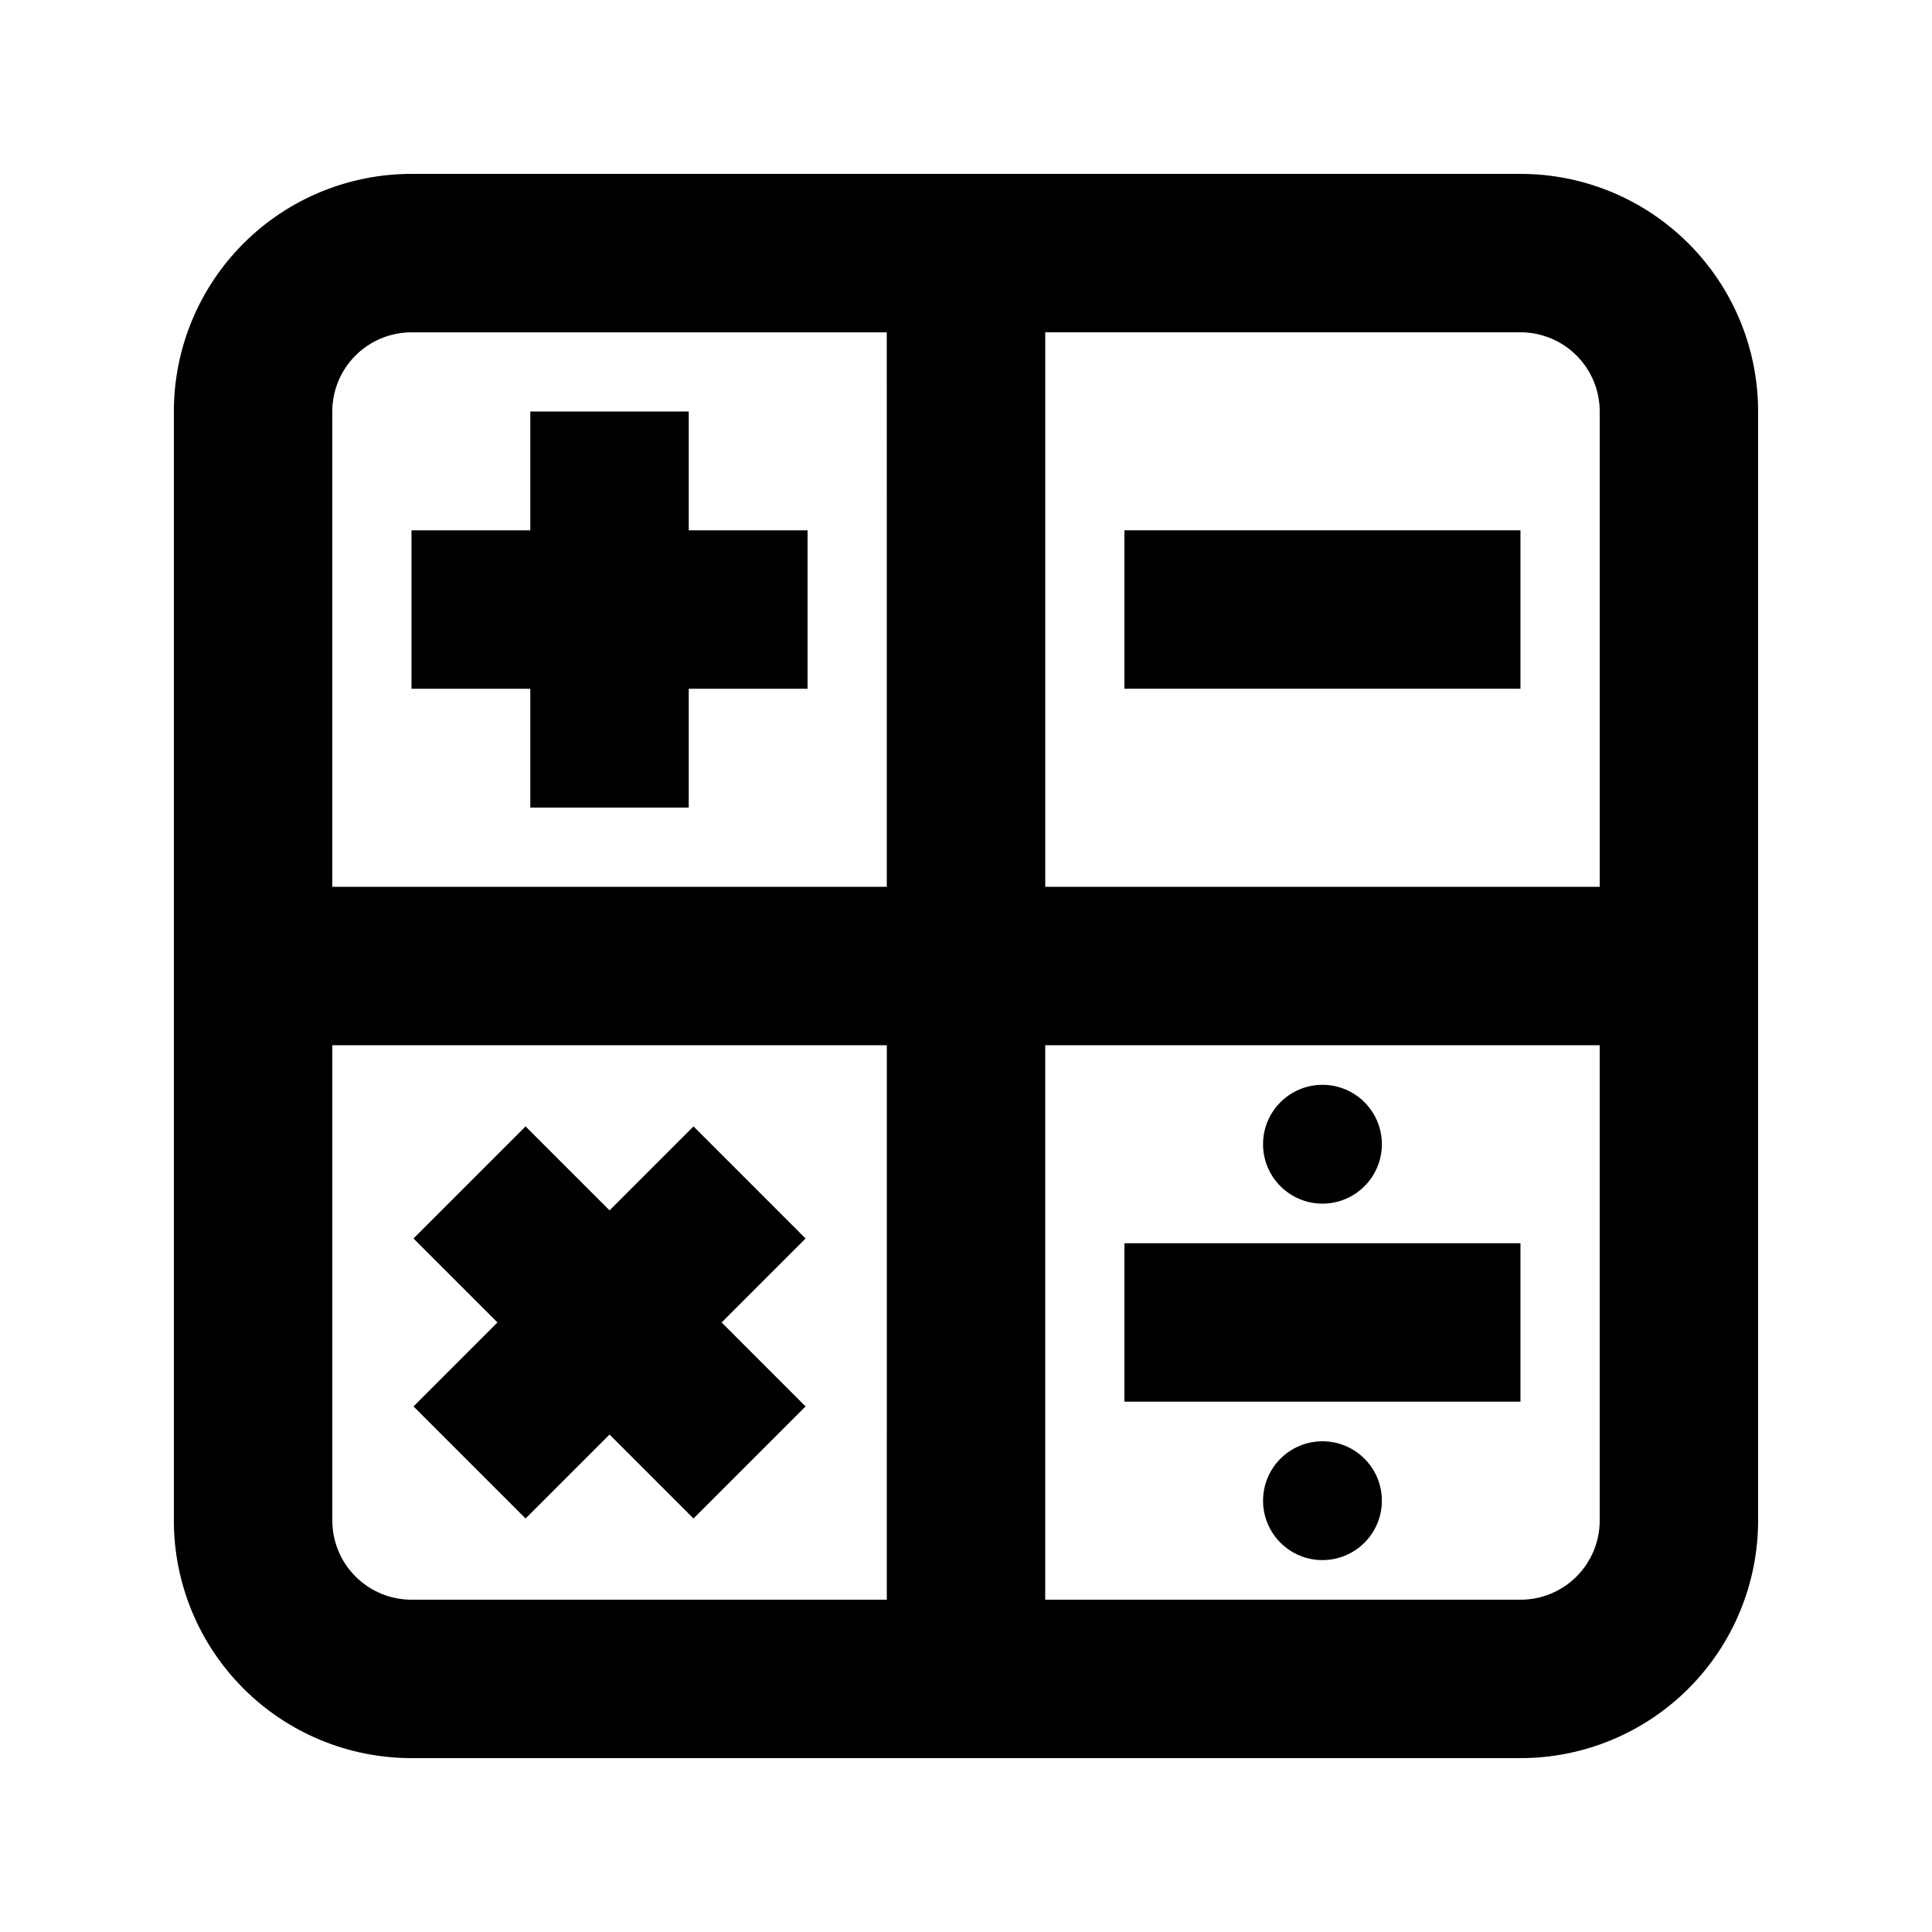 <?xml version="1.0" encoding="UTF-8"?>
<!-- Uploaded to: ICON Repo, www.svgrepo.com, Generator: ICON Repo Mixer Tools -->
<svg fill="#000000" width="800px" height="800px" version="1.1" viewBox="144 144 512 512" xmlns="http://www.w3.org/2000/svg">
 <g>
  <path d="m546.94 190.08h-293.89c-16.703 0-32.723 6.633-44.531 18.445-11.812 11.809-18.445 27.828-18.445 44.531v293.89c0 16.703 6.633 32.723 18.445 44.531 11.809 11.812 27.828 18.445 44.531 18.445h293.89c16.703 0 32.723-6.633 44.531-18.445 11.812-11.809 18.445-27.828 18.445-44.531v-293.89c0-16.703-6.633-32.723-18.445-44.531-11.809-11.812-27.828-18.445-44.531-18.445zm-167.93 377.86h-125.95c-5.566 0-10.906-2.211-14.844-6.148-3.938-3.934-6.148-9.273-6.148-14.844v-125.95h146.95zm0-188.93-146.95 0.004v-125.95c0-5.566 2.211-10.906 6.148-14.844s9.277-6.148 14.844-6.148h125.95zm188.93 167.94c0 5.57-2.211 10.91-6.148 14.844-3.934 3.938-9.273 6.148-14.844 6.148h-125.95v-146.94h146.94zm0-167.94-146.94 0.004v-146.95h125.95c5.57 0 10.91 2.211 14.844 6.148 3.938 3.938 6.148 9.277 6.148 14.844z"/>
  <path d="m441.98 284.54h104.96v41.984h-104.96z"/>
  <path d="m441.98 473.47h104.96v41.984h-104.96z"/>
  <path d="m253.05 326.53h31.488v31.488h41.984v-31.488h31.488v-41.984h-31.488v-31.488h-41.984v31.488h-31.488z"/>
  <path d="m283.28 546.42 22.254-22.25 22.25 22.25 29.703-29.703-22.25-22.254 22.25-22.25-29.703-29.703-22.25 22.25-22.254-22.25-29.703 29.703 22.254 22.25-22.254 22.254z"/>
  <path d="m510.21 447.23c0 8.695-7.051 15.746-15.746 15.746-8.691 0-15.742-7.051-15.742-15.746 0-8.695 7.051-15.742 15.742-15.742 8.695 0 15.746 7.047 15.746 15.742"/>
  <path d="m510.21 541.7c0 8.695-7.051 15.742-15.746 15.742-8.691 0-15.742-7.047-15.742-15.742 0-8.695 7.051-15.746 15.742-15.746 8.695 0 15.746 7.051 15.746 15.746"/>
 </g>
</svg>
